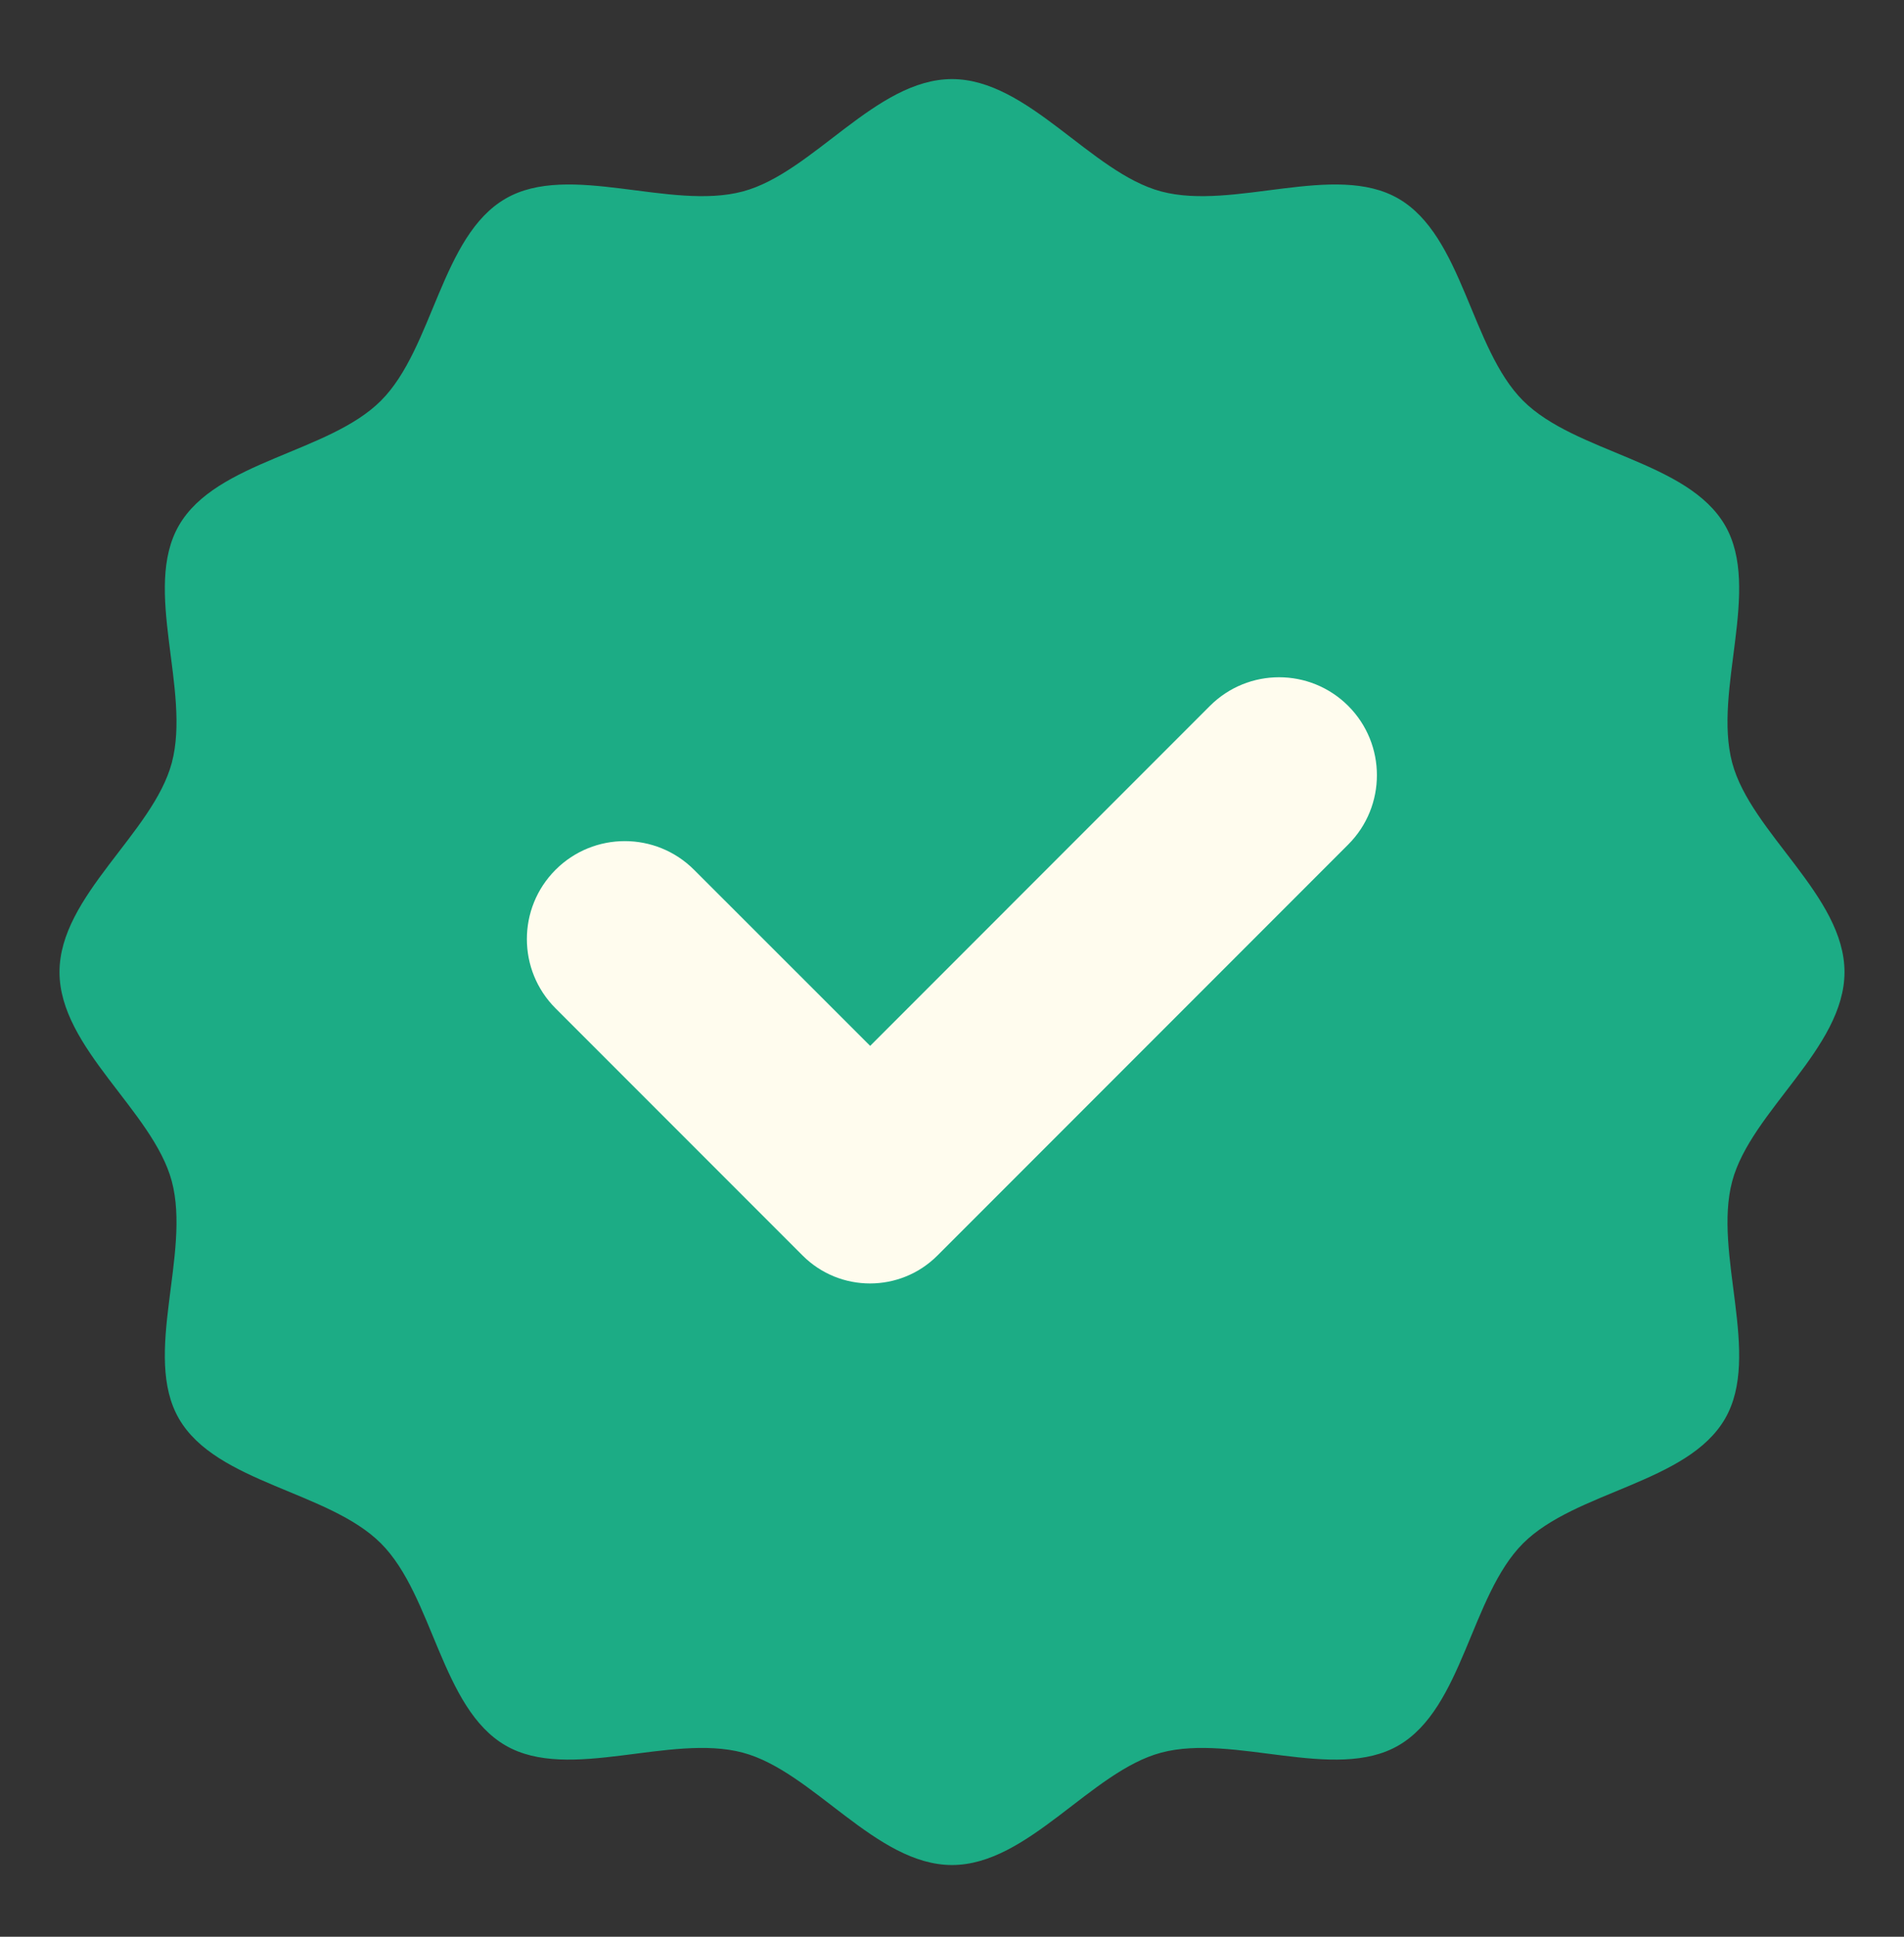 <svg width="60" height="61" viewBox="0 0 60 61" fill="none" xmlns="http://www.w3.org/2000/svg">
<rect x="0" y="0" width="60" height="61" fill="#333333" stroke="none"/>
<path d="M58.125 30.616C58.125 33.016 55.177 34.994 54.586 37.206C53.977 39.494 55.519 42.681 54.361 44.683C53.184 46.717 49.645 46.961 47.995 48.611C46.345 50.261 46.102 53.8 44.067 54.977C42.066 56.134 38.878 54.592 36.591 55.202C34.378 55.792 32.4 58.741 30 58.741C27.6 58.741 25.622 55.792 23.409 55.202C21.122 54.592 17.934 56.134 15.933 54.977C13.898 53.8 13.655 50.261 12.005 48.611C10.355 46.961 6.816 46.717 5.639 44.683C4.481 42.681 6.023 39.494 5.414 37.206C4.823 34.994 1.875 33.016 1.875 30.616C1.875 28.216 4.823 26.238 5.414 24.025C6.023 21.738 4.481 18.55 5.639 16.548C6.816 14.514 10.355 14.27 12.005 12.62C13.655 10.97 13.898 7.431 15.933 6.255C17.934 5.097 21.122 6.639 23.409 6.03C25.622 5.439 27.6 2.491 30 2.491C32.4 2.491 34.378 5.439 36.591 6.03C38.878 6.639 42.066 5.097 44.067 6.255C46.102 7.431 46.345 10.97 47.995 12.62C49.645 14.27 53.184 14.514 54.361 16.548C55.519 18.55 53.977 21.738 54.586 24.025C55.177 26.238 58.125 28.216 58.125 30.616Z" fill="#1CAC85"/>
<path d="M38.127 22.234L27.421 32.941L21.871 27.395C20.666 26.191 18.712 26.191 17.507 27.395C16.302 28.6 16.302 30.555 17.507 31.759L25.293 39.545C26.465 40.717 28.368 40.717 29.54 39.545L42.487 26.598C43.691 25.394 43.691 23.439 42.487 22.234C41.282 21.03 39.332 21.03 38.127 22.234Z" fill="#FFFCEE"/>
</svg>
